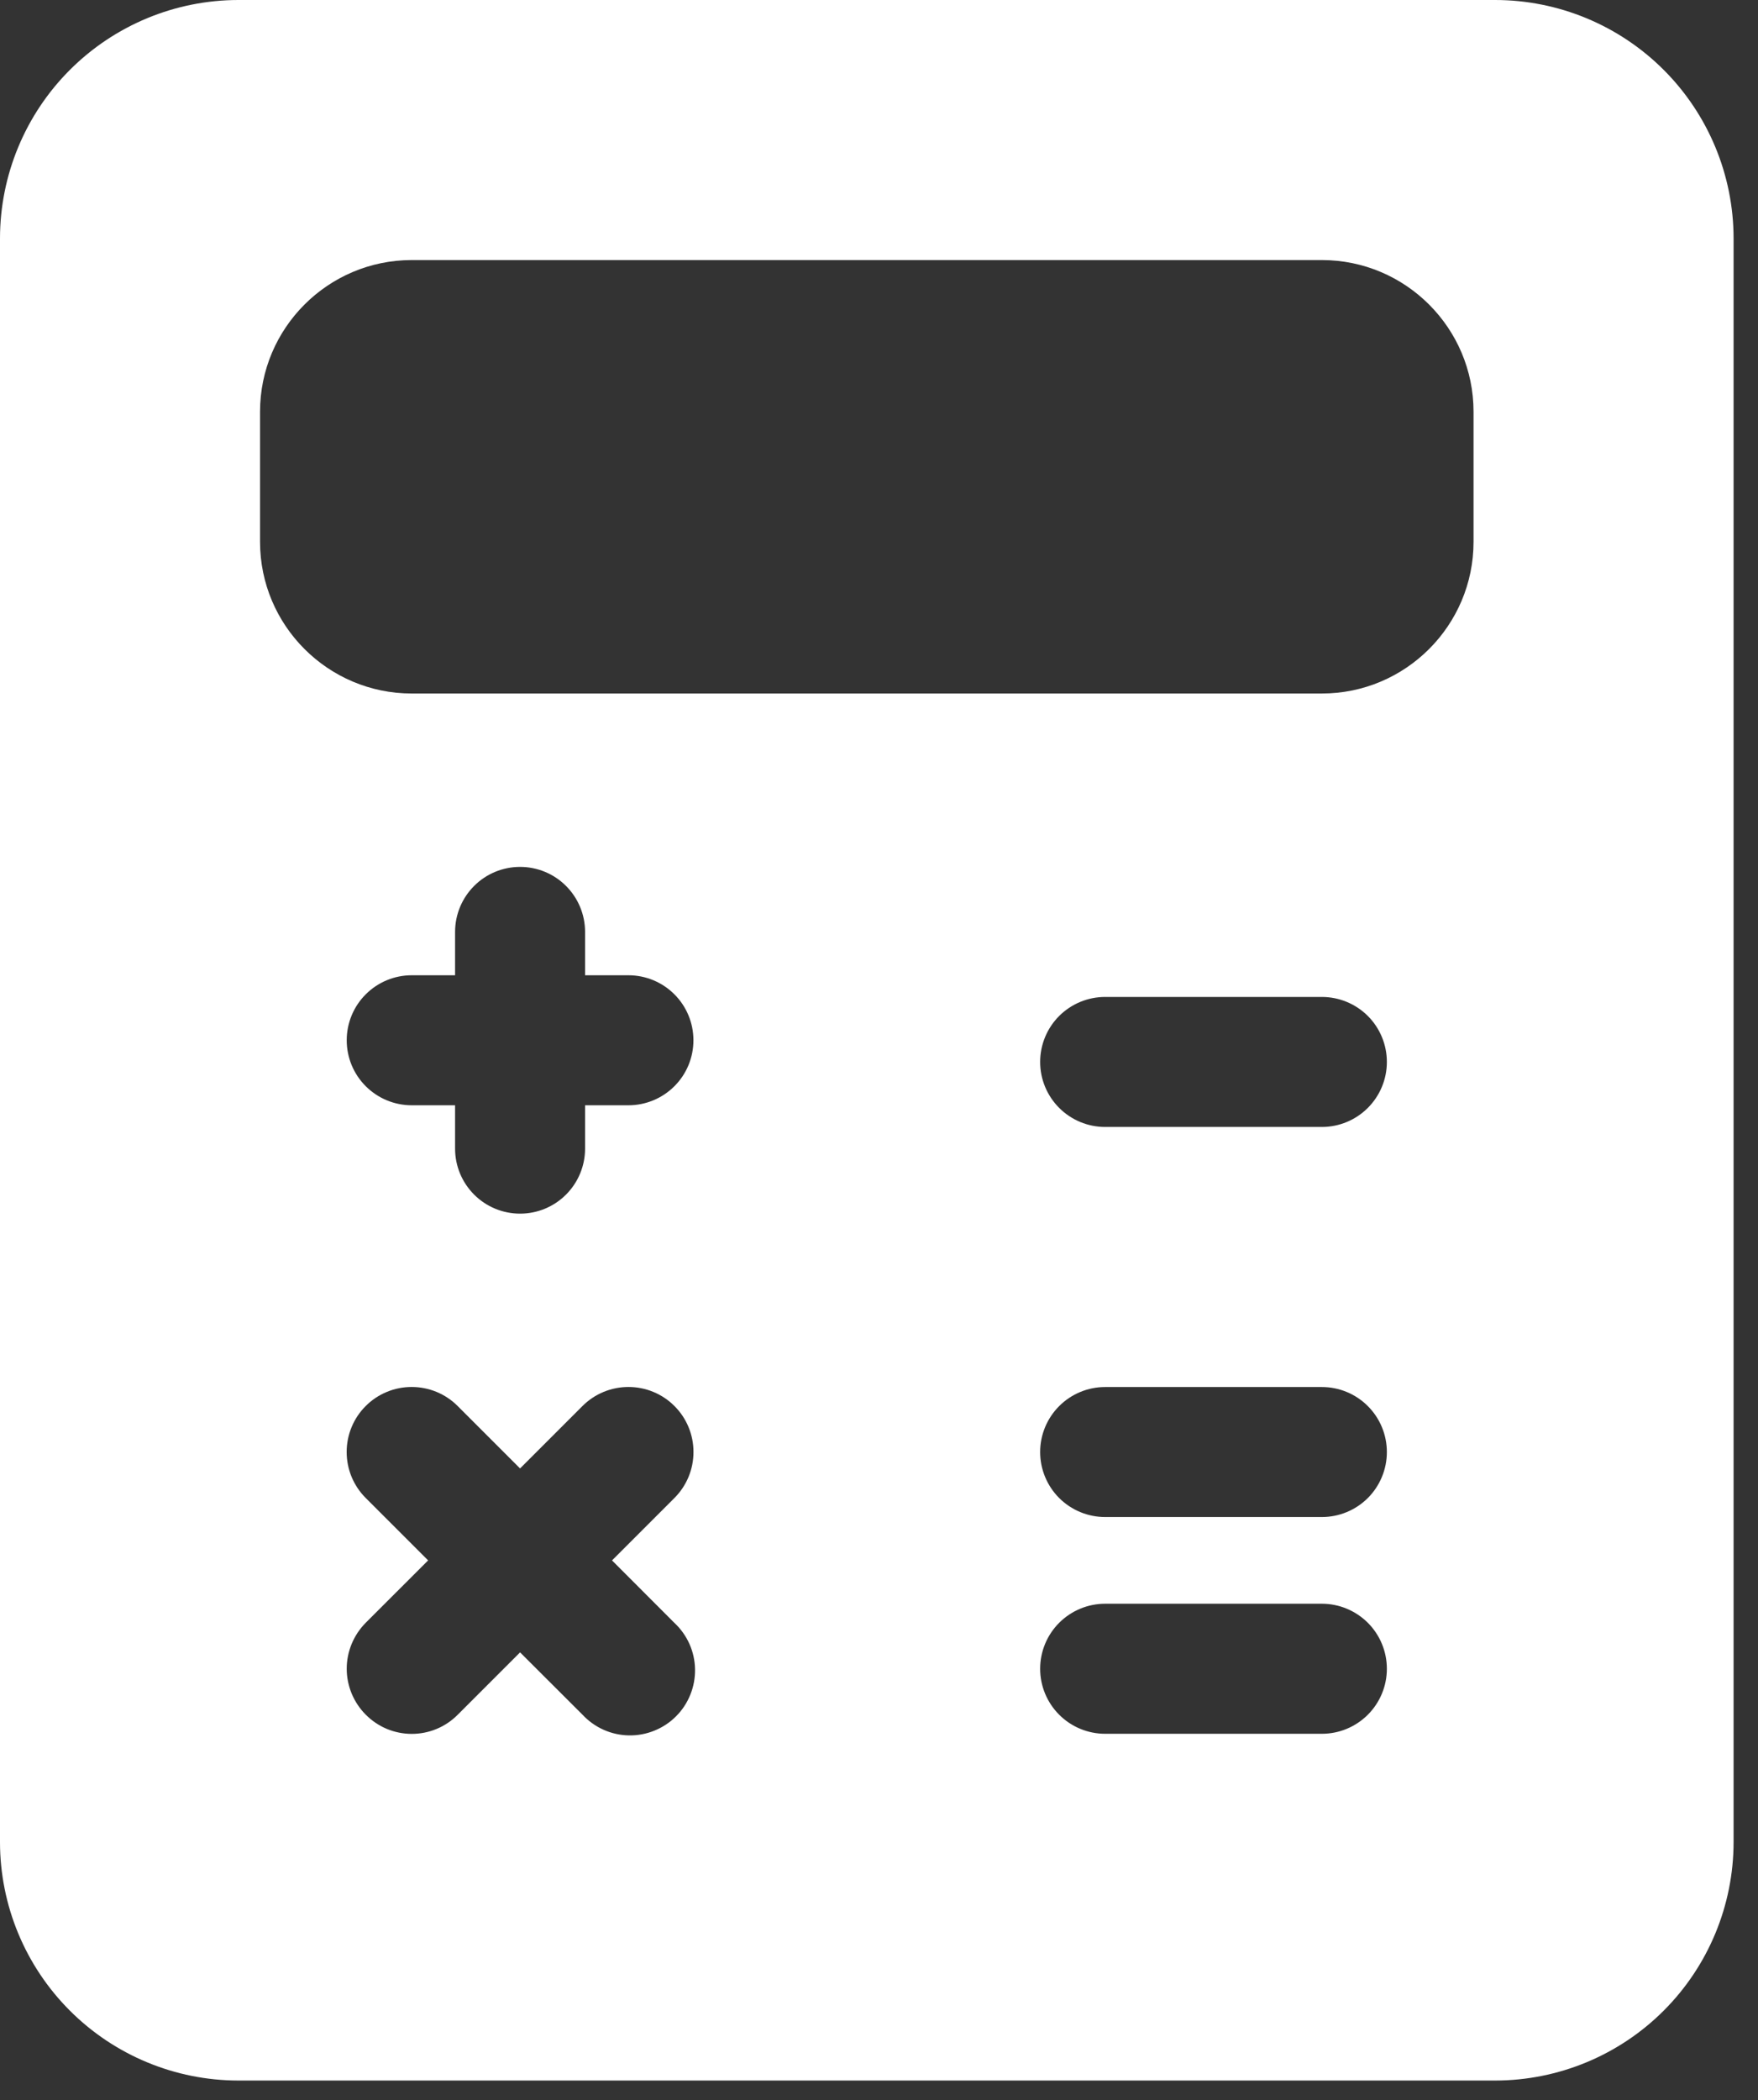 <svg width="36" height="43" viewBox="0 0 36 43" fill="none" xmlns="http://www.w3.org/2000/svg">
<rect x="0" y="0" width="36" height="43" fill="#333333" stroke="none"/>
<path d="M30.619 0H4.881C3.587 0.001 2.346 0.516 1.431 1.431C0.516 2.346 0.001 3.587 0 4.881V37.719C0.001 39.013 0.516 40.254 1.431 41.169C2.346 42.084 3.587 42.599 4.881 42.6H30.619C31.913 42.599 33.154 42.084 34.069 41.169C34.984 40.254 35.499 39.013 35.5 37.719V4.881C35.499 3.587 34.984 2.346 34.069 1.431C33.154 0.516 31.913 0.001 30.619 0ZM13.809 33.228C13.94 33.35 14.045 33.497 14.118 33.66C14.191 33.823 14.23 34 14.233 34.178C14.236 34.357 14.203 34.535 14.136 34.7C14.069 34.866 13.97 35.017 13.843 35.143C13.717 35.27 13.566 35.369 13.4 35.436C13.235 35.503 13.057 35.536 12.879 35.533C12.7 35.53 12.523 35.491 12.36 35.418C12.197 35.345 12.05 35.24 11.928 35.109L10.65 33.833L9.372 35.111C9.249 35.235 9.102 35.334 8.94 35.401C8.779 35.468 8.606 35.502 8.431 35.502C8.256 35.502 8.083 35.467 7.921 35.4C7.76 35.332 7.614 35.234 7.49 35.109C7.367 34.986 7.269 34.839 7.202 34.678C7.135 34.516 7.1 34.343 7.1 34.168C7.1 33.993 7.135 33.82 7.202 33.658C7.269 33.497 7.367 33.35 7.49 33.226L8.767 31.95L7.489 30.672C7.365 30.548 7.267 30.401 7.2 30.24C7.133 30.078 7.099 29.905 7.099 29.73C7.099 29.555 7.133 29.382 7.2 29.221C7.267 29.059 7.365 28.912 7.489 28.789C7.612 28.665 7.759 28.567 7.921 28.5C8.082 28.433 8.255 28.399 8.43 28.399C8.605 28.399 8.778 28.433 8.94 28.5C9.102 28.567 9.248 28.665 9.372 28.789L10.65 30.067L11.928 28.789C12.052 28.665 12.198 28.567 12.36 28.5C12.522 28.433 12.695 28.399 12.87 28.399C13.044 28.399 13.218 28.433 13.379 28.5C13.541 28.567 13.688 28.665 13.811 28.789C13.935 28.912 14.033 29.059 14.1 29.221C14.167 29.382 14.201 29.555 14.201 29.73C14.201 29.905 14.167 30.078 14.1 30.24C14.033 30.401 13.935 30.548 13.811 30.672L12.533 31.95L13.809 33.228ZM12.869 22.631H11.981V23.519C11.981 23.872 11.841 24.21 11.591 24.46C11.342 24.71 11.003 24.85 10.65 24.85C10.297 24.85 9.958 24.71 9.709 24.46C9.459 24.21 9.319 23.872 9.319 23.519V22.631H8.431C8.078 22.631 7.74 22.491 7.49 22.241C7.24 21.992 7.1 21.653 7.1 21.3C7.1 20.947 7.24 20.608 7.49 20.359C7.74 20.109 8.078 19.969 8.431 19.969H9.319V19.081C9.319 18.728 9.459 18.39 9.709 18.14C9.958 17.89 10.297 17.75 10.65 17.75C11.003 17.75 11.342 17.89 11.591 18.14C11.841 18.39 11.981 18.728 11.981 19.081V19.969H12.869C13.222 19.969 13.56 20.109 13.81 20.359C14.06 20.608 14.2 20.947 14.2 21.3C14.2 21.653 14.06 21.992 13.81 22.241C13.56 22.491 13.222 22.631 12.869 22.631ZM27.069 35.5H22.631C22.278 35.5 21.94 35.36 21.69 35.11C21.44 34.86 21.3 34.522 21.3 34.169C21.3 33.816 21.44 33.477 21.69 33.227C21.94 32.978 22.278 32.837 22.631 32.837H27.069C27.422 32.837 27.76 32.978 28.01 33.227C28.26 33.477 28.4 33.816 28.4 34.169C28.4 34.522 28.26 34.86 28.01 35.11C27.76 35.36 27.422 35.5 27.069 35.5ZM27.069 31.062H22.631C22.278 31.062 21.94 30.922 21.69 30.673C21.44 30.423 21.3 30.084 21.3 29.731C21.3 29.378 21.44 29.04 21.69 28.79C21.94 28.54 22.278 28.4 22.631 28.4H27.069C27.422 28.4 27.76 28.54 28.01 28.79C28.26 29.04 28.4 29.378 28.4 29.731C28.4 30.084 28.26 30.423 28.01 30.673C27.76 30.922 27.422 31.062 27.069 31.062ZM27.069 23.075H22.631C22.278 23.075 21.94 22.935 21.69 22.685C21.44 22.435 21.3 22.097 21.3 21.744C21.3 21.391 21.44 21.052 21.69 20.802C21.94 20.553 22.278 20.413 22.631 20.413H27.069C27.422 20.413 27.76 20.553 28.01 20.802C28.26 21.052 28.4 21.391 28.4 21.744C28.4 22.097 28.26 22.435 28.01 22.685C27.76 22.935 27.422 23.075 27.069 23.075ZM30.175 11.094C30.175 12.807 28.782 14.2 27.069 14.2H8.431C6.718 14.2 5.325 12.807 5.325 11.094V8.431C5.325 6.718 6.718 5.325 8.431 5.325H27.069C28.782 5.325 30.175 6.718 30.175 8.431V11.094Z" fill="white"/>
</svg>
